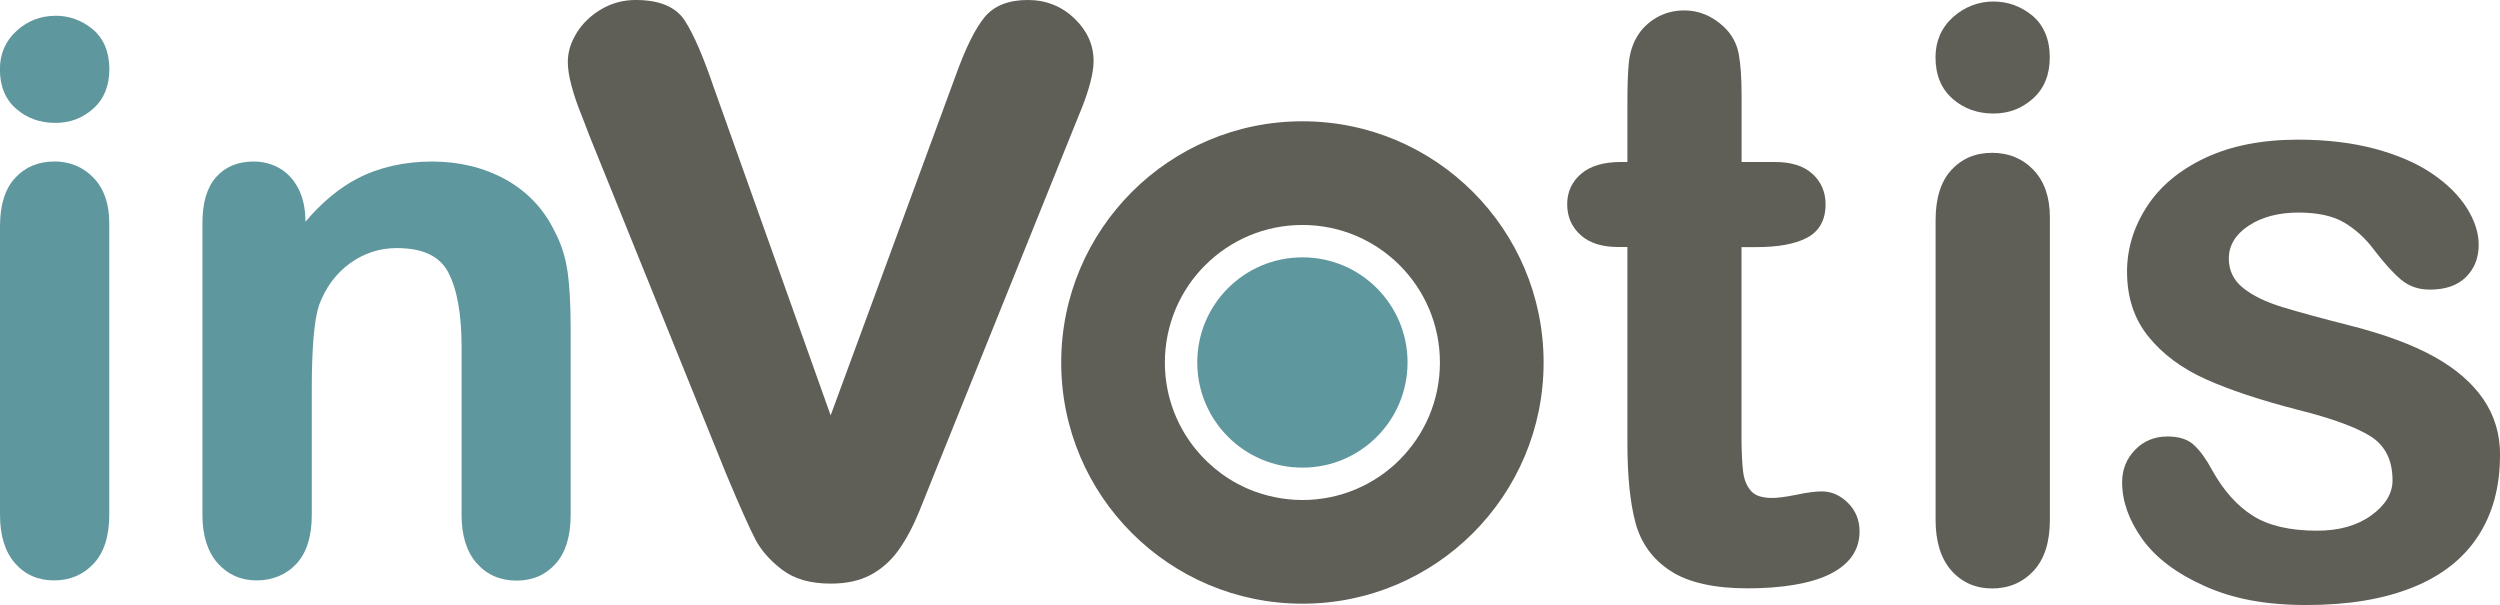 <?xml version="1.0" encoding="UTF-8"?>
<svg id="Laag_1" data-name="Laag 1" xmlns="http://www.w3.org/2000/svg" viewBox="0 0 264.04 63.9">
  <defs>
    <style>
      .cls-1 {
        fill: #5f5f58;
      }

      .cls-1, .cls-2 {
        stroke-width: 0px;
      }

      .cls-2 {
        fill: #5f979e;
      }
    </style>
  </defs>
  <path class="cls-1" d="M75.46,9.44l12.27,34.43,13.22-35.93c1.04-2.89,2.05-4.93,3.05-6.14,1-1.2,2.52-1.8,4.55-1.8,1.92,0,3.56.65,4.92,1.94,1.35,1.3,2.03,2.8,2.03,4.5,0,.67-.12,1.44-.36,2.33-.24.89-.52,1.72-.83,2.5-.31.78-.68,1.67-1.08,2.67l-14.55,36.1c-.41,1.04-.94,2.35-1.58,3.94-.65,1.59-1.37,2.95-2.17,4.08-.8,1.13-1.78,2.01-2.94,2.64-1.17.63-2.58.94-4.25.94-2.15,0-3.86-.49-5.14-1.47s-2.22-2.05-2.83-3.22c-.61-1.17-1.64-3.47-3.08-6.91l-14.44-35.71c-.33-.89-.68-1.78-1.03-2.67-.35-.89-.65-1.8-.89-2.72-.24-.92-.36-1.72-.36-2.39,0-1.04.31-2.06.94-3.08.63-1.02,1.5-1.85,2.61-2.5,1.11-.65,2.31-.97,3.61-.97,2.52,0,4.25.72,5.19,2.17.94,1.44,1.99,3.87,3.14,7.28Z"/>
  <g>
    <path class="cls-1" d="M192.39,51.9c-.66,0-1.54.12-2.7.36-1.07.22-1.92.33-2.53.33-1.04,0-1.78-.24-2.2-.71-.45-.5-.74-1.17-.85-2-.12-.9-.18-2.23-.18-3.93v-19.85h1.57c2.26,0,4.04-.32,5.27-.95,1.35-.68,2.04-1.88,2.04-3.57,0-1.3-.47-2.39-1.4-3.23-.92-.83-2.24-1.24-3.92-1.24h-3.55v-7.04c0-1.89-.11-3.37-.31-4.42-.22-1.11-.76-2.07-1.59-2.84-1.23-1.14-2.62-1.71-4.15-1.71-1.08,0-2.08.26-2.97.78-.88.52-1.57,1.2-2.04,2.02-.47.79-.76,1.74-.86,2.82-.1,1.03-.14,2.42-.14,4.24v6.15h-.72c-1.79,0-3.19.42-4.15,1.23-.99.84-1.49,1.93-1.49,3.24s.48,2.4,1.42,3.25c.93.84,2.27,1.26,3.98,1.26h.96v20.75c0,3.46.29,6.27.85,8.36.58,2.17,1.83,3.89,3.72,5.11,1.86,1.21,4.6,1.83,8.14,1.83s6.61-.49,8.61-1.47c2.12-1.03,3.2-2.56,3.2-4.54,0-1.19-.41-2.2-1.22-3.01-.81-.81-1.74-1.22-2.77-1.22Z"/>
    <path class="cls-1" d="M206.24,10.45c1.18,1.02,2.62,1.54,4.28,1.54s3.01-.53,4.18-1.57c1.19-1.05,1.79-2.52,1.79-4.37s-.62-3.38-1.84-4.4c-1.2-.99-2.58-1.49-4.13-1.49s-3.04.56-4.25,1.65c-1.23,1.11-1.85,2.54-1.85,4.24,0,1.87.61,3.35,1.82,4.39Z"/>
    <path class="cls-1" d="M210.4,16.14c-1.76,0-3.21.61-4.32,1.83-1.1,1.2-1.65,2.98-1.65,5.28v31.66c0,2.28.55,4.07,1.64,5.32,1.11,1.27,2.57,1.92,4.33,1.92s3.23-.63,4.38-1.86c1.14-1.23,1.72-3.03,1.72-5.37v-31.99c0-2.1-.58-3.77-1.72-4.97-1.15-1.21-2.62-1.82-4.38-1.82Z"/>
  </g>
  <path class="cls-1" d="M264.04,48.1c0,3.33-.78,6.19-2.34,8.56-1.56,2.38-3.87,4.18-6.93,5.4-3.06,1.22-6.77,1.84-11.15,1.84s-7.76-.66-10.75-1.99c-2.98-1.33-5.19-2.99-6.61-4.98-1.42-1.99-2.13-3.99-2.13-6,0-1.33.45-2.46,1.36-3.41s2.06-1.42,3.45-1.42c1.22,0,2.16.31,2.81.93.65.62,1.28,1.49,1.88,2.61,1.19,2.15,2.62,3.76,4.29,4.82,1.66,1.06,3.93,1.59,6.8,1.59,2.33,0,4.24-.54,5.73-1.62,1.49-1.08,2.24-2.31,2.24-3.7,0-2.12-.77-3.67-2.32-4.65-1.55-.97-4.1-1.9-7.65-2.79-4.01-1.03-7.27-2.12-9.78-3.25-2.52-1.14-4.53-2.63-6.03-4.49-1.51-1.86-2.26-4.14-2.26-6.86,0-2.42.7-4.71,2.09-6.86,1.39-2.15,3.45-3.87,6.16-5.15,2.71-1.28,5.99-1.93,9.83-1.93,3.01,0,5.72.33,8.12.97,2.4.65,4.41,1.52,6.01,2.61,1.61,1.09,2.83,2.3,3.67,3.63.84,1.33,1.26,2.63,1.26,3.89,0,1.39-.45,2.52-1.34,3.41-.9.89-2.17,1.33-3.82,1.33-1.19,0-2.21-.35-3.05-1.06-.84-.71-1.8-1.77-2.88-3.19-.88-1.18-1.92-2.12-3.11-2.83-1.19-.71-2.81-1.06-4.86-1.06s-3.85.47-5.24,1.39-2.09,2.09-2.09,3.47c0,1.27.51,2.31,1.53,3.12,1.02.81,2.4,1.48,4.14,2.01s4.12,1.18,7.16,1.95c3.61.92,6.56,2.01,8.85,3.28s4.02,2.77,5.2,4.49,1.77,3.7,1.77,5.91Z"/>
  <g>
    <path class="cls-2" d="M5.83,1.67c-1.54,0-2.91.53-4.07,1.58-1.17,1.06-1.77,2.43-1.77,4.06,0,1.79.58,3.21,1.74,4.2,1.13.98,2.51,1.47,4.1,1.47s2.88-.5,4.01-1.5c1.14-1.01,1.71-2.41,1.71-4.18s-.59-3.24-1.76-4.21c-1.15-.95-2.48-1.43-3.96-1.43Z"/>
    <path class="cls-2" d="M5.72,17.06c-1.69,0-3.08.59-4.14,1.75-1.05,1.15-1.58,2.85-1.58,5.06v30.5c0,2.18.53,3.9,1.57,5.1,1.06,1.22,2.45,1.83,4.14,1.83s3.09-.6,4.19-1.78c1.09-1.17,1.64-2.9,1.64-5.15v-30.82c0-2.01-.55-3.61-1.65-4.76-1.1-1.15-2.51-1.74-4.19-1.74Z"/>
    <path class="cls-2" d="M59.94,28.69c-.22-1.56-.69-3.03-1.41-4.35-1.13-2.31-2.86-4.12-5.14-5.39-2.27-1.25-4.88-1.89-7.75-1.89s-5.6.6-7.88,1.79c-1.96,1.02-3.81,2.56-5.5,4.57v-.02c0-1.34-.25-2.5-.73-3.45-.49-.96-1.16-1.69-1.99-2.17-.82-.48-1.75-.72-2.76-.72-1.66,0-3,.56-3.96,1.65-.96,1.08-1.44,2.71-1.44,4.84v30.82c0,2.19.54,3.9,1.6,5.1,1.07,1.21,2.46,1.83,4.12,1.83s3.13-.59,4.21-1.76c1.08-1.16,1.62-2.9,1.62-5.16v-13.36c0-4.28.26-7.23.75-8.75.69-1.88,1.8-3.39,3.28-4.46,1.48-1.07,3.14-1.61,4.93-1.61,2.76,0,4.54.84,5.45,2.56.94,1.79,1.41,4.43,1.41,7.86v17.77c0,2.19.54,3.9,1.6,5.1,1.07,1.21,2.49,1.83,4.2,1.83s3.08-.6,4.14-1.79c1.05-1.17,1.58-2.9,1.58-5.14v-19.84c0-2.35-.11-4.32-.32-5.84Z"/>
  </g>
  <path class="cls-1" d="M125.51,30.16c-.52.77-.97,1.6-1.34,2.47.37-.87.82-1.69,1.34-2.47Z"/>
  <path class="cls-1" d="M137.56,12.81c-14.07,0-25.48,11.41-25.48,25.48s11.41,25.47,25.48,25.47,25.47-11.4,25.47-25.47-11.4-25.48-25.47-25.48ZM147.83,48.55c-.32.33-.67.65-1.03.94-.36.3-.73.58-1.12.84-.77.52-1.6.97-2.47,1.34-1.73.73-3.65,1.14-5.65,1.14s-4.07-.44-5.86-1.23c-.36-.16-.72-.34-1.06-.52-4.53-2.46-7.61-7.26-7.61-12.77,0-2.01.41-3.92,1.14-5.66.37-.87.82-1.7,1.34-2.47.26-.39.54-.76.84-1.12.3-.36.61-.71.94-1.03,2.63-2.63,6.26-4.25,10.27-4.25,8.02,0,14.52,6.5,14.52,14.53,0,4-1.62,7.63-4.25,10.26Z"/>
  <path class="cls-2" d="M148.66,38.28c0,6.14-4.97,11.11-11.1,11.11s-11.11-4.97-11.11-11.11,4.97-11.1,11.11-11.1,11.1,4.97,11.1,11.1Z"/>
</svg>